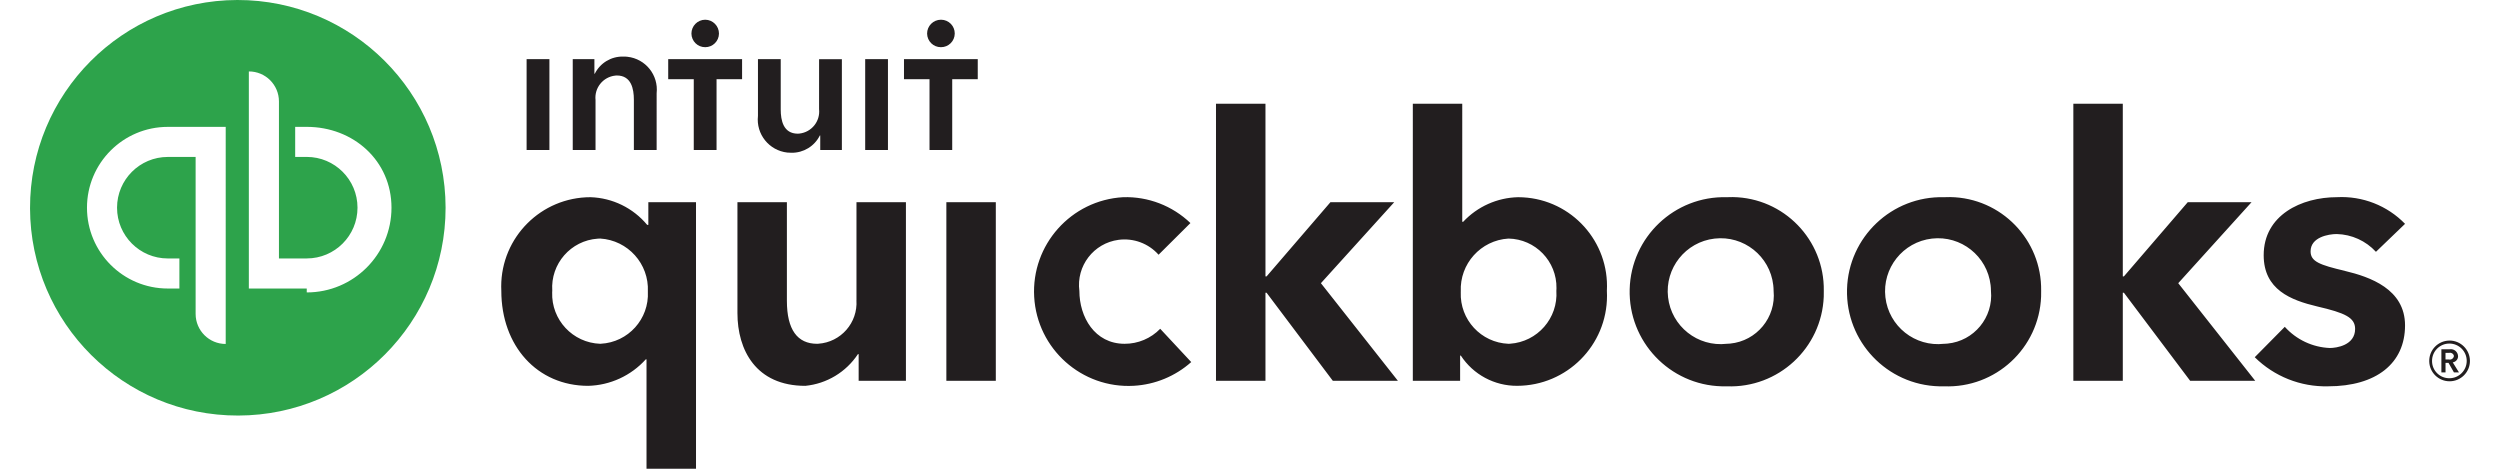 <?xml version="1.0" encoding="utf-8"?>
<!-- Generator: Adobe Illustrator 25.0.1, SVG Export Plug-In . SVG Version: 6.00 Build 0)  -->
<svg version="1.1" width="112px" height="21px" xmlns="http://www.w3.org/2000/svg" xmlns:xlink="http://www.w3.org/1999/xlink" x="0px" y="0px"
	 viewBox="0 0 112 21.517" style="enable-background:new 0 0 112 21.517;" xml:space="preserve">
<style type="text/css">
	.st0{fill-rule:evenodd;clip-rule:evenodd;fill:#221E1F;}
	.st1{fill-rule:evenodd;clip-rule:evenodd;fill:#2DA34B;}
</style>
<path class="st0" d="M50.245,15.781c-1.382,0-2.077-1.239-2.077-2.426c-0.151-1.145,0.655-2.195,1.8-2.346
	c0.687-0.09,1.375,0.166,1.835,0.684l1.462-1.454c-0.828-0.795-1.941-1.223-3.089-1.187c-2.39,0.136-4.218,2.184-4.083,4.574
	c0.136,2.391,2.184,4.218,4.574,4.083c0.976-0.055,1.905-0.439,2.635-1.089l-1.424-1.528C51.451,15.534,50.861,15.783,50.245,15.781
	z M42.062,17.481h2.27V9.282h-2.27V17.481z M37.934,13.778c0.069,1.036-0.714,1.931-1.75,2c-0.018,0.001-0.036,0.002-0.054,0.003
	c-0.904,0-1.388-0.645-1.388-1.974V9.282h-2.27v5.09c0,1.692,0.848,3.339,3.116,3.339c0.983-0.096,1.87-0.631,2.414-1.454h0.034
	v1.224h2.17V9.282h-2.27v4.496H37.934z M28.378,10.321h-0.051c-0.645-0.775-1.59-1.236-2.597-1.269
	c-2.264-0.001-4.1,1.833-4.102,4.097c0,0.066,0.002,0.133,0.005,0.199c0,2.53,1.646,4.363,3.989,4.363
	c1.01-0.026,1.966-0.466,2.643-1.217h0.033v5.023h2.272V9.282h-2.188v1.039l0,0H28.378z M26.173,15.781
	c-1.261-0.044-2.249-1.101-2.205-2.363c0.001-0.024,0.002-0.047,0.004-0.071c-0.084-1.237,0.851-2.308,2.088-2.392
	c0.038-0.003,0.075-0.004,0.113-0.005c1.272,0.077,2.246,1.161,2.187,2.434c0.065,1.258-0.903,2.331-2.162,2.395
	C26.19,15.781,26.182,15.781,26.173,15.781z M77.883,9.052c-2.397-0.063-4.392,1.829-4.455,4.226
	c-0.063,2.397,1.829,4.392,4.226,4.455c0.076,0.002,0.152,0.002,0.228,0c2.367,0.093,4.362-1.75,4.455-4.117
	c0.003-0.089,0.004-0.179,0.002-0.268c0.035-2.34-1.834-4.266-4.174-4.301C78.072,9.045,77.978,9.047,77.883,9.052L77.883,9.052z
	 M77.883,15.781c-1.334,0.154-2.539-0.802-2.693-2.136c-0.154-1.333,0.802-2.539,2.136-2.693c1.334-0.154,2.539,0.802,2.693,2.136
	c0.01,0.086,0.015,0.173,0.016,0.26c0.118,1.221-0.776,2.306-1.997,2.424C77.987,15.777,77.935,15.78,77.883,15.781L77.883,15.781z
	 M106.264,12.435c-1.168-0.275-1.58-0.43-1.58-0.898c0-0.653,0.827-0.794,1.201-0.794c0.686,0.017,1.335,0.312,1.799,0.816
	l1.336-1.284c-0.815-0.839-1.953-1.285-3.121-1.224c-1.643,0-3.368,0.824-3.368,2.664c0,1.58,1.242,2.063,2.458,2.352
	c1.281,0.297,1.739,0.512,1.739,1.031c0,0.757-0.864,0.876-1.161,0.876c-0.792-0.032-1.537-0.383-2.067-0.972l-1.379,1.395
	c0.893,0.884,2.107,1.366,3.363,1.336c2.219,0,3.536-1.054,3.536-2.797c0-1.669-1.612-2.226-2.759-2.5l0,0L106.264,12.435z
	 M101.973,9.282h-2.928l-2.931,3.406h-0.05V4.763h-2.27V17.48h2.27v-4.044h0.05l3.042,4.044h2.987l-3.534-4.481L101.973,9.282
	L101.973,9.282L101.973,9.282z M68.309,9.052c-0.958,0.021-1.868,0.428-2.523,1.128h-0.043V4.763h-2.269V17.48h2.171v-1.157h0.033
	c0.57,0.871,1.543,1.393,2.583,1.387c2.282-0.003,4.13-1.855,4.127-4.137c0-0.075-0.002-0.15-0.006-0.225
	c0.119-2.251-1.609-4.171-3.86-4.29c-0.07-0.004-0.14-0.006-0.21-0.006l0,0L68.309,9.052z M67.864,15.781
	c-1.259-0.05-2.238-1.111-2.189-2.369c0-0.009,0.001-0.018,0.001-0.027c-0.058-1.273,0.916-2.356,2.187-2.434
	c1.239,0.021,2.226,1.043,2.205,2.282c-0.001,0.038-0.002,0.077-0.005,0.115c0.084,1.258-0.869,2.346-2.127,2.43
	c-0.025,0.002-0.049,0.003-0.074,0.004L67.864,15.781z M62.619,9.282h-2.927l-2.931,3.406H56.71V4.763h-2.271V17.48h2.271v-4.044
	h0.05l3.042,4.044h2.987l-3.534-4.481l3.365-3.717l0,0L62.619,9.282z M87.86,9.052c-2.397-0.063-4.392,1.829-4.455,4.226
	c-0.063,2.397,1.829,4.392,4.226,4.455c0.076,0.002,0.152,0.002,0.228,0c2.367,0.093,4.362-1.75,4.455-4.117
	c0.003-0.089,0.004-0.179,0.002-0.268c0.036-2.34-1.833-4.266-4.173-4.301c-0.095-0.001-0.191,0-0.286,0.005L87.86,9.052z
	 M87.86,15.781c-1.334,0.154-2.539-0.802-2.693-2.136c-0.154-1.333,0.802-2.539,2.136-2.693c1.334-0.154,2.539,0.802,2.693,2.136
	c0.01,0.086,0.015,0.173,0.016,0.26c0.118,1.221-0.776,2.306-1.996,2.424c-0.052,0.005-0.104,0.008-0.157,0.01L87.86,15.781z
	 M30.992,2.166c0.346,0.002,0.629-0.277,0.632-0.623c0.001-0.351-0.282-0.636-0.632-0.638l0,0c-0.351,0.002-0.633,0.287-0.632,0.638
	l0,0C30.364,1.889,30.646,2.168,30.992,2.166L30.992,2.166z M27.221,2.597c-0.548-0.01-1.052,0.296-1.297,0.787h-0.018V2.715h-0.994
	v4.17h1.046V4.593c-0.06-0.56,0.346-1.063,0.906-1.123c0.023-0.003,0.047-0.004,0.07-0.005c0.668,0,0.784,0.616,0.784,1.113v2.307
	h1.045V4.281c0.092-0.833-0.508-1.583-1.341-1.675C27.356,2.598,27.289,2.595,27.221,2.597L27.221,2.597L27.221,2.597z
	 M22.796,6.885h1.045v-4.17h-1.047v4.17H22.796z M41.812,2.166c0.348,0.003,0.633-0.278,0.635-0.626
	c0.003-0.348-0.278-0.633-0.626-0.635c-0.003,0-0.006,0-0.01,0l0,0c-0.351,0.002-0.634,0.287-0.633,0.638l0,0
	C41.183,1.889,41.465,2.168,41.812,2.166L41.812,2.166z M40.117,2.715v0.92h1.172v3.25h1.042v-3.25h1.172v-0.92h-3.389H40.117z
	 M38.336,6.885h1.045v-4.17h-1.045V6.885z M29.295,3.635h1.172v3.25h1.046v-3.25h1.172v-0.92h-3.391V3.635z M36.219,5.008
	c0.061,0.559-0.344,1.062-0.903,1.123c-0.024,0.003-0.048,0.004-0.072,0.005c-0.668,0-0.785-0.616-0.785-1.106V2.715h-1.045V5.32
	c-0.093,0.837,0.51,1.59,1.347,1.683c0.065,0.007,0.13,0.01,0.196,0.009c0.549,0.007,1.054-0.302,1.298-0.794h0.018v0.668h0.993
	v-4.17h-1.046L36.219,5.008L36.219,5.008L36.219,5.008z M111.453,16.345c-0.009-0.184-0.165-0.326-0.349-0.317
	c-0.015,0.001-0.03,0.002-0.045,0.005h-0.371v1.061h0.19v-0.438h0.137l0.249,0.438h0.231l-0.286-0.46
	c0.143-0.021,0.248-0.145,0.245-0.289l0,0H111.453z M110.877,16.501v-0.304h0.174c0.093-0.022,0.187,0.036,0.209,0.129
	c0.001,0.006,0.003,0.013,0.003,0.019c-0.015,0.103-0.112,0.175-0.215,0.159c-0.006-0.001-0.011-0.002-0.017-0.003h-0.151
	L110.877,16.501z M111.055,15.633c-0.516,0.005-0.93,0.428-0.925,0.944c0.005,0.516,0.428,0.931,0.944,0.925
	c0.512-0.005,0.925-0.422,0.925-0.935c-0.002-0.518-0.423-0.936-0.941-0.935c0,0,0,0-0.001,0L111.055,15.633z M111.055,17.362
	c-0.436,0.003-0.793-0.348-0.796-0.784c0-0.003,0-0.006,0-0.01c-0.001-0.44,0.354-0.797,0.794-0.798
	c0.44-0.001,0.797,0.354,0.798,0.794c0.001,0.439-0.354,0.796-0.793,0.798L111.055,17.362z"/>
<path class="st1" d="M9.513,0C4.246,0.014-0.014,4.295,0,9.562s4.295,9.527,9.562,9.513c5.26-0.013,9.515-4.282,9.513-9.542
	C19.069,4.262,14.789-0.007,9.516,0C9.515,0,9.514,0,9.513,0z M8.983,15.789c-0.762,0.001-1.38-0.615-1.382-1.377
	c0-0.001,0-0.002,0-0.003V7.204H6.324c-1.287,0-2.33,1.043-2.33,2.33s1.043,2.33,2.33,2.33l0,0h0.532v1.38H6.324
	c-2.049,0-3.71-1.661-3.71-3.71s1.661-3.71,3.71-3.71h2.658V15.789L8.983,15.789z M12.702,13.244h-2.658V3.279
	c0.762-0.002,1.381,0.615,1.382,1.376c0,0.001,0,0.002,0,0.004v7.204h1.276c1.287,0,2.33-1.043,2.33-2.33s-1.043-2.33-2.33-2.33
	h-0.531v-1.38h0.531c2.148,0,3.89,1.561,3.89,3.71s-1.742,3.89-3.89,3.89C12.702,13.424,12.702,13.424,12.702,13.244z"/>
</svg>
